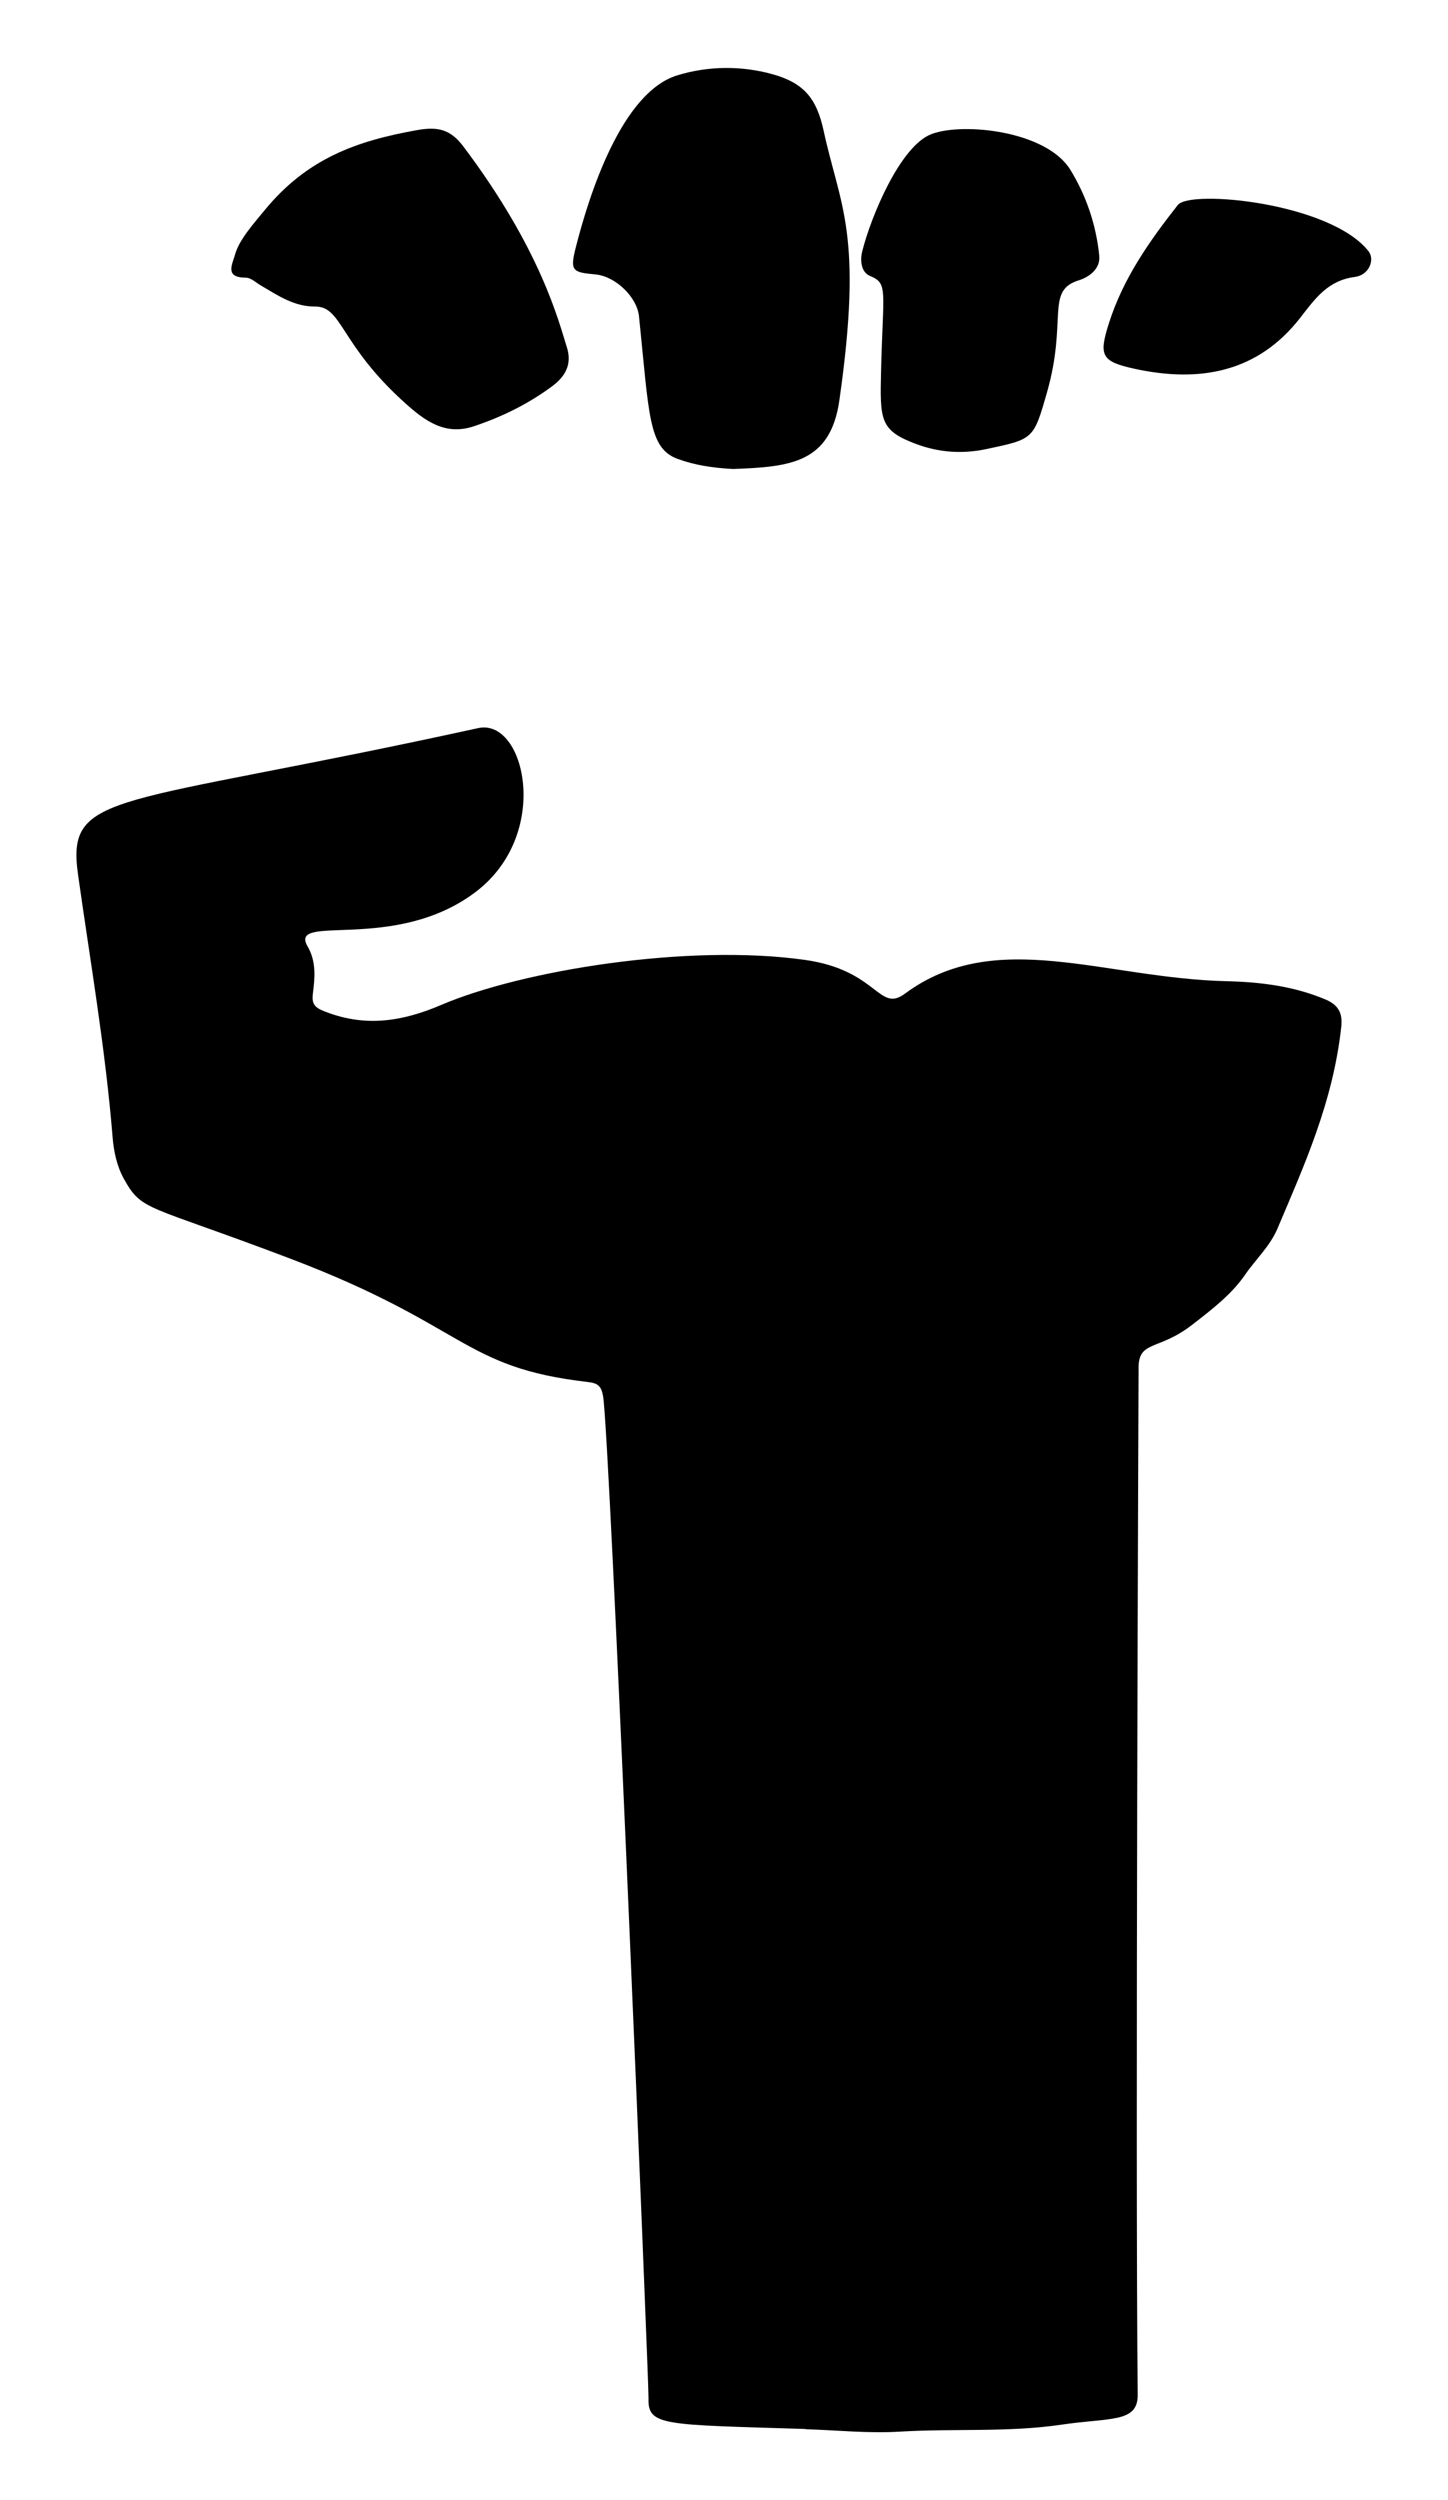 <?xml version="1.0" encoding="utf-8"?>

<!DOCTYPE svg PUBLIC "-//W3C//DTD SVG 1.1//EN" "http://www.w3.org/Graphics/SVG/1.1/DTD/svg11.dtd">
<svg version="1.1" id="Layer_1" xmlns="http://www.w3.org/2000/svg" xmlns:xlink="http://www.w3.org/1999/xlink" x="0px" y="0px"
	 viewBox="0 0 980 1692" enable-background="new 0 0 980 1692" xml:space="preserve">
<g>
	<path d="M545.289,1643.815c-95.987-3.002-106.977-1.842-106.376-20.749c0.297-9.344-26.213-652.489-30.772-678.32
		c-1.219-6.905-3.682-8.716-10.327-9.482c-85.527-9.856-81.254-37.843-201.36-83.485c-97.817-37.171-100.106-31.642-112.55-53.894
		c-4.846-8.666-6.912-18.658-7.678-28.11c-4.837-59.651-15.039-118.562-23.396-177.726c-8.137-57.606,23.518-45.128,270.795-99.304
		c31.704-6.946,49.901,71.712-1.625,110.82c-55.08,41.805-127.197,13.839-113.774,37c5.944,10.255,4.874,21.307,3.494,32.134
		c-0.988,7.754,2.395,9.647,8.929,12.148c26.906,10.299,51.604,6.505,77.909-4.738c55.091-23.546,167.3-41.609,246.186-30.499
		c49.461,6.966,49.863,36.074,67.707,22.853c61.29-45.413,134.385-10.392,217.883-8.426c22.637,0.533,45.365,3.332,66.728,12.356
		c8.402,3.549,11.744,8.896,10.722,18.323c-5.573,51.407-25.513,94.841-43.187,136.697c-5.058,11.979-14.746,20.834-21.965,31.324
		c-9.274,13.475-22.773,23.733-35.863,33.878c-23.396,18.133-36.806,9.872-36.189,30.617c0,0-2.258,536.189-0.587,693.391
		c0.203,19.144-18.542,15.395-51.266,20.23c-36.509,5.395-73.261,2.551-109.846,4.764c-21.087,1.275-42.387-0.974-63.591-1.637
		C545.288,1643.924,545.289,1643.869,545.289,1643.815z"/>
	<path d="M496.132,317.386c-14.054-0.753-25.919-2.591-37.494-6.813c-19.857-7.242-19.246-29.535-26.163-96.481
		c-1.354-13.1-15.962-27.244-29.77-28.415c-15.28-1.295-16.979-2.546-13.149-17.73c9.519-37.739,31.56-105.366,68.644-116.894
		c20.944-6.511,43.769-6.692,64.869-0.765c21.408,6.014,29.718,16.786,34.349,38.133c11.192,51.59,26.876,69.181,10.662,182.515
		C562.005,313.408,534.813,315.992,496.132,317.386z"/>
	<path d="M313.636,99.168c52.684,69.976,64.565,118.738,69.978,135.694c3.694,11.571-0.919,19.832-9.768,26.416
		c-16.168,12.029-34.023,20.808-53.135,27.203c-19.443,6.505-33.191-3.716-46.3-15.473c-44.614-40.011-42.633-65.677-61.142-65.546
		c-14.127,0.101-25.218-7.474-36.669-14.216c-3.332-1.962-6.771-5.311-10.169-5.32c-14.748-0.042-9.108-9.113-7.277-15.889
		c2.654-9.823,13.391-21.775,19.852-29.661c28.831-35.187,62.389-47.026,103.133-54.298
		C296.253,85.558,304.764,87.383,313.636,99.168z"/>
	<path d="M588.773,186.729c-5.719-2.344-6.857-9.984-5.212-16.626c5.67-22.89,25.593-71.348,46.902-79.384
		c21.455-8.091,77.777-2.173,93.954,24.209c10.9,17.776,17.454,37.394,19.555,58.109c0.909,8.959-6.93,14.518-13.924,16.692
		c-22.681,7.051-7.417,26.76-21.484,75.949c-9.086,31.773-9.089,31.462-41.039,38.241c-15.973,3.389-31.882,2.398-47.449-3.417
		c-24.823-9.273-24.544-16.273-23.754-50.123C597.588,196.212,601.295,191.862,588.773,186.729z"/>
	<path d="M926.137,169.929c4.662,5.877,0.383,16.275-9.223,17.506c-18.114,2.321-26.721,14.47-36.737,27.397
		c-28.95,37.366-68.357,44.281-112.171,34.77c-22.865-4.964-24.535-8.941-17.279-31.513c9.623-29.936,27.278-55.052,46.433-79.381
		C805.489,128.13,900.105,137.116,926.137,169.929z"/>
</g>
</svg>
